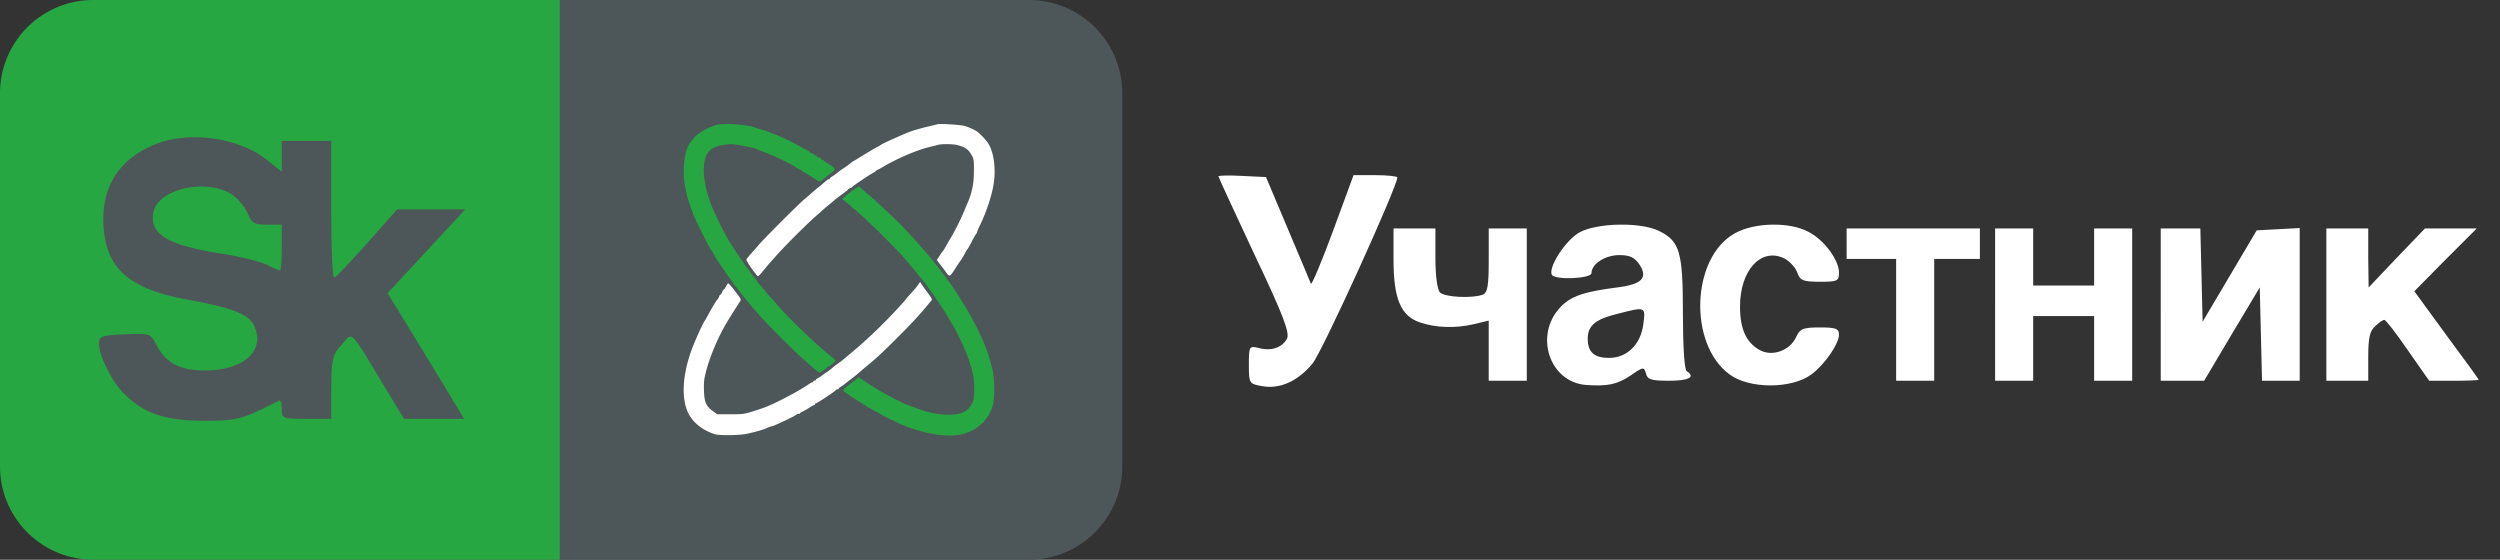 <svg width="134" height="30" fill="none" xmlns="http://www.w3.org/2000/svg"><rect width="100%" height="100%" fill="#333333" stroke="none"/><path d="M30.152 0H5a5 5 0 00-5 5v20a5 5 0 005 5h25.153V0z" fill="#27A742"/><path d="M30 0h25.153a5 5 0 015 5v20a5 5 0 01-5 5H30V0zM8.49 7.673c-2.062.755-3.082 2.306-2.94 4.47.143 2.265 1.388 3.347 4.49 3.918 2.49.449 3.347.796 3.613 1.47.55 1.306-.633 2.326-2.694 2.326-1.327 0-2.082-.408-2.592-1.408-.306-.572-.347-.592-1.674-.53-1.285.06-1.387.101-1.387.51.02.673.673 2 1.347 2.673 1.06 1.061 2.204 1.449 4.265 1.449 1.816 0 2.061-.061 4.04-1.082.082-.04.144.163.144.45 0 .51.04.53 1.326.53h1.327v-1.694c.02-1.51.06-1.735.55-2.265.613-.715.409-.898 2.164 2l1.184 1.959h3.224l-2.04-3.368-2.062-3.367 2.082-2.245 2.081-2.245h-3.653l-1.612 1.817c-.898 1-1.673 1.836-1.755 1.836-.102.02-.163-1.632-.163-3.653V7.551h-2.653v1.653l-.796-.633c-1.429-1.163-4.041-1.55-5.817-.898zm3.877 2.714c.347.205.735.674.898 1.02.224.552.347.634 1.04.634h.797v1.224c0 .673-.041 1.225-.103 1.225-.081 0-.387-.143-.714-.307-.326-.163-1.47-.448-2.571-.612-2.837-.47-3.755-1.061-3.47-2.265.307-1.184 2.776-1.735 4.123-.918z" fill="#4D5759"/><path d="M65.306 9.449c0 .04.877 1.939 1.938 4.204 1.572 3.306 1.898 4.204 1.735 4.51-.265.47-.837.674-1.51.49-.51-.122-.53-.102-.53.898s.02 1.02.693 1.143c.96.184 1.939-.265 2.715-1.204.51-.592 4.55-9.49 4.55-9.98 0-.061-.53-.122-1.183-.122H72.55l-1.103 3c-.612 1.653-1.142 2.918-1.183 2.816-.041-.122-.612-1.449-1.245-2.959L67.857 9.49l-1.286-.061c-.694-.041-1.265-.02-1.265.02zm19.367 3.001c-.734.387-1.714 1.897-1.49 2.285.184.286 2.123.204 2.123-.102 0-.49.734-.96 1.49-.96.571 0 .816.123 1.081.51.47.715.123 1.062-1.204 1.225-1.775.225-2.49.47-3.04 1.062-1.409 1.49-.593 4 1.367 4.163 1.163.082 1.673-.02 2.408-.51.673-.47.714-.47.816-.102.082.326.286.387 1.245.387 1.061 0 1.429-.204.939-.51-.123-.081-.204-1.326-.204-3.081 0-3.347-.163-3.898-1.306-4.45-.98-.469-3.266-.428-4.225.082zm3.408 4.938c-.142 1.082-.877 1.796-1.836 1.796-.796 0-1.143-.306-1.143-1.04 0-.695.428-1.042 1.612-1.327 1.51-.388 1.49-.388 1.367.571zm4.898-4.878c-2.327 1.306-2.49 5.919-.286 7.551 1.061.796 3.347.796 4.408 0 .694-.51 1.47-1.632 1.47-2.122 0-.327-.164-.388-1.02-.388-.899 0-1.062.061-1.266.49-.327.755-1.306 1.102-1.98.714-.714-.408-1.04-1.122-1.04-2.326 0-1.919 1.102-3.164 2.347-2.592.285.143.612.47.714.755.163.449.306.51 1.224.51.939 0 1.02-.04 1.02-.49 0-.673-.795-1.755-1.632-2.183-1.02-.551-2.918-.51-3.96.081zm-18.286 1.408c0 2.102.388 3.02 1.429 3.368.857.285 1.877.326 2.918.081l.755-.183v3.224h2.041v-8.163h-2.04v1.714c0 1.368-.062 1.735-.327 1.837-.551.204-2.02.143-2.286-.122-.143-.143-.245-.878-.245-1.837v-1.592h-2.245v1.673zm24.287-.857v.817h2.653v6.53h2.04v-6.53h2.449v-1.633h-7.143v.816zm7.958 3.266v4.081h2.041V16.94h3.266v3.468h2.04v-8.163h-2.04v3.061h-3.266v-3.061h-2.041v4.082zm8.878 0v4.081h2.327l1.49-2.51 1.49-2.49.061 2.49.061 2.51h2.02v-8.184l-1.163.062-1.143.061-1.449 2.449-1.449 2.449-.061-2.51-.061-2.49h-2.123v4.082zm8.877 0v4.081h2.245v-1.286c0-1 .082-1.387.368-1.632.204-.204.428-.347.489-.347.082 0 .653.735 1.266 1.633l1.143 1.632h1.326c.735 0 1.327-.02 1.327-.061 0-.02-.776-1.102-1.735-2.388l-1.714-2.347 1.673-1.694 1.674-1.673h-2.776l-1.51 1.571-1.51 1.592-.021-1.592v-1.571h-2.245v4.082z" fill="#fff"/><path d="M38.521 6.675c-.455.08-1.089.428-1.333.728-.066.085-.141.179-.164.207-.216.267-.339.718-.367 1.357-.037.774.07 1.328.475 2.45.126.348.939 1.972 1.018 2.033.014.014.066.094.108.174.07.14.258.441.343.554.023.023.099.14.178.258.075.117.202.3.282.404.075.108.174.244.211.3.038.057.094.132.118.16.028.028.155.188.282.357.126.169.244.314.258.328.014.014.098.118.192.235.094.117.23.277.305.357.075.084.23.263.348.399.272.324 1.868 1.92 2.225 2.225.15.127.32.277.371.329.056.052.202.174.324.277l.225.178.212-.131c.117-.075.21-.15.21-.174 0-.019.02-.033.048-.033.042 0 .08-.028.333-.24.099-.084.113-.07-.427-.51-.305-.25-.244-.193-.85-.752-.544-.502-1.394-1.352-1.671-1.671a14.807 14.807 0 00-.39-.442 5.78 5.78 0 01-.329-.38 7.21 7.21 0 00-.29-.343c-.1-.108-.18-.206-.18-.225 0-.019-.027-.061-.06-.094s-.17-.211-.305-.39a7.133 7.133 0 00-.282-.375 75.277 75.277 0 01-.765-1.15c-.212-.32-.61-1.094-.925-1.79-.315-.69-.526-1.558-.526-2.14.005-.93.291-1.282 1.132-1.39.366-.047.464-.037.962.057.305.06.6.126.653.145.051.024.328.132.61.24.563.22 1.535.7 1.62.798.014.014.093.056.178.094.08.037.15.08.15.098 0 .024.024.038.047.038.028 0 .22.117.432.258.211.14.4.258.418.258.033 0 .305-.211.37-.281.015-.015.1-.08.189-.141.3-.212.31-.23.173-.357-.065-.061-.145-.113-.173-.113a.05.05 0 01-.047-.047c0-.028-.033-.047-.07-.047-.038 0-.071-.023-.071-.047 0-.028-.033-.047-.07-.047-.038 0-.071-.023-.071-.047 0-.028-.033-.046-.07-.046-.038 0-.07-.024-.07-.047 0-.029-.024-.047-.053-.047-.028 0-.14-.066-.253-.141-.113-.08-.225-.141-.254-.141-.028 0-.051-.014-.051-.038 0-.018-.047-.056-.108-.084-.127-.061-.582-.31-.714-.385-.183-.108-1.112-.526-1.169-.526a.231.231 0 01-.103-.037c-.024-.024-.202-.09-.394-.146a12.54 12.54 0 01-.47-.146c-.408-.145-1.483-.23-1.925-.155z" fill="#27A742"/><path d="M50.235 6.662c-.023.01-.249.066-.493.122-.408.094-.868.23-1.103.329-.639.263-1.39.61-1.432.657a.908.908 0 01-.164.094c-.075.037-.3.169-.493.286-.193.118-.404.244-.47.282a1.116 1.116 0 00-.14.09c-.015.013-.08.05-.15.088-.071.038-.17.104-.212.146-.047.042-.22.169-.39.282a4.037 4.037 0 00-.366.267 1.461 1.461 0 01-.197.141c-.08.042-.141.099-.141.117 0 .02-.019.038-.047.038-.042 0-.094.038-.343.249a5.634 5.634 0 01-.286.235c-.099.084-.24.201-.31.267-.075.066-.244.211-.385.329-.338.286-2.16 2.108-2.479 2.483-.14.165-.314.367-.39.446-.15.174-.187.221-.234.296-.033.047.347.615.587.883.042.047.094-.01.422-.409a8.85 8.85 0 01.273-.324c.065-.07.234-.258.375-.422a38.864 38.864 0 011.967-1.967c.164-.141.357-.31.428-.376.07-.066.21-.183.31-.268.103-.08.23-.183.286-.234a4.26 4.26 0 01.436-.343c.179-.127.306-.225.4-.32.037-.027.084-.056.107-.056a.08.08 0 00.066-.037c.019-.056 1.15-.808 1.211-.808.024 0 .047-.018.047-.042 0-.023.038-.051.085-.066.042-.018.188-.093.314-.169.747-.45 1.897-.939 2.559-1.084.14-.033.32-.075.394-.099.188-.056.808-.051 1.038.01.432.112.61.244.789.582.089.164.103.263.098.798 0 .643-.089 1.122-.305 1.643a13.96 13.96 0 00-.197.47 13.572 13.572 0 01-.709 1.432c-.117.192-.258.436-.315.54a1.682 1.682 0 01-.131.21 2.315 2.315 0 00-.183.254l-.15.23.126.17c.07.093.146.187.165.215.023.024.112.15.206.273.193.262.193.262.48-.179a8.52 8.52 0 01.342-.511 2.45 2.45 0 00.183-.31c.056-.118.122-.221.14-.235.02-.014.128-.202.24-.423.113-.22.221-.408.24-.413.018-.01.037-.042.037-.07 0-.033.07-.207.16-.385.347-.719.638-1.601.732-2.23.118-.77.01-1.639-.263-2.099-.108-.188-.38-.488-.61-.671-.117-.094-.39-.22-.667-.31-.201-.066-1.37-.14-1.488-.094z" fill="#fff"/><path d="M45.986 10.023c0 .024-.023.047-.056.047-.052 0-.47.305-.685.498l-.113.098.178.136c.103.076.216.17.254.207.037.038.206.188.375.329.733.62 2.235 2.122 2.728 2.723.094.117.22.263.277.328.056.066.146.179.202.254.056.07.145.178.197.235.052.056.146.173.211.262.061.09.132.184.15.212.127.15.432.591.658.939.084.127.164.244.178.258.014.014.136.211.273.446l.29.493c.142.216.531 1.028.681 1.408.348.892.47 1.474.432 2.146-.014.357-.042.465-.145.643a1.208 1.208 0 01-.268.315c-.385.272-1.084.305-2.037.093-.235-.051-1.38-.469-1.432-.52a1.008 1.008 0 00-.165-.09c-.145-.066-.169-.075-.563-.286a8.872 8.872 0 01-.737-.427.425.425 0 00-.174-.09c-.028 0-.051-.023-.051-.047 0-.028-.033-.046-.07-.046-.038 0-.071-.024-.071-.047 0-.029-.033-.047-.07-.047-.038 0-.071-.024-.071-.047 0-.029-.033-.047-.07-.047-.038 0-.071-.024-.071-.047 0-.028-.028-.047-.066-.047-.037 0-.075-.028-.084-.056-.019-.047-.038-.043-.094.009a3.83 3.83 0 01-.413.329c-.23.164-.376.29-.376.337 0 .043.963.695 1.033.695.024 0 .047.02.047.047 0 .024.033.047.07.047.038 0 .07.014.07.038 0 .019.071.06.156.098.08.038.16.08.173.094.015.02.132.08.259.146.131.066.244.127.258.14.023.029.587.306.962.475 1.16.516 2.474.756 3.25.591.872-.187 1.473-.713 1.732-1.511.131-.418.122-1.489-.02-2.052-.243-.967-.502-1.596-1.065-2.643-.385-.714-1.108-1.845-1.324-2.08-.033-.033-.06-.075-.06-.094 0-.019-.067-.103-.142-.192a.76.76 0 01-.14-.188.544.544 0 00-.109-.146 8.367 8.367 0 01-.267-.328 30.517 30.517 0 00-1.906-2.132 29.405 29.405 0 00-.719-.685c-.295-.272-.577-.535-.633-.587-.052-.052-.216-.188-.357-.305a5.304 5.304 0 01-.334-.291c-.084-.094-.136-.108-.136-.038z" fill="#27A742"/><path d="M49.263 15.183c-.023.06-.23.324-.413.516-.09.099-.24.268-.328.38-.09.113-.343.395-.564.625a26.57 26.57 0 01-2.535 2.38c-.141.117-.268.22-.282.235a2.24 2.24 0 01-.188.14 4.583 4.583 0 00-.394.306 3.245 3.245 0 01-.286.211 3.907 3.907 0 00-.259.183.98.98 0 01-.15.094c-.075.038-.131.084-.131.108 0 .019-.033.038-.07.038-.038 0-.071.018-.071.046 0 .024-.024.047-.052.047-.028 0-.136.061-.244.137-.474.323-1.563.901-2.131 1.136-.338.136-.395.155-.953.328-.3.094-.451.113-1.057.113h-.709l-.23-.169c-.37-.263-.465-.479-.483-1.098-.014-.437 0-.592.103-1 .22-.87.7-1.982 1.202-2.79.333-.535.568-.905.634-1.004.065-.09.047-.127-.263-.526-.179-.24-.352-.432-.376-.432-.023 0-.08.075-.122.165-.042.089-.094.164-.113.164-.014 0-.056.061-.089.14-.033.076-.075.142-.098.142-.02 0-.052.042-.066.094a.418.418 0 01-.085.15c-.07.075-.352.544-.53.882a3.26 3.26 0 01-.16.282c-.06.052-.418.831-.62 1.338-.563 1.423-.661 2.76-.262 3.592.253.516.756.92 1.422 1.136.258.08 1.32.066 1.737-.024.489-.108.817-.202 1.07-.31a1.48 1.48 0 01.273-.098c.09 0 1.277-.564 1.3-.62.01-.019.057-.037.108-.037.047 0 .09-.014.09-.038 0-.019.07-.061.155-.099.08-.037.239-.126.347-.201.108-.07.216-.132.244-.132.028 0 .052-.023.052-.047 0-.028.023-.047.047-.047.06 0 1.051-.657 1.07-.713.01-.02.047-.038.085-.038.037 0 .065-.019.065-.037 0-.02.061-.076.141-.118a1.51 1.51 0 00.197-.14 6.85 6.85 0 01.343-.268c.155-.118.324-.254.38-.305.057-.052.183-.16.282-.245.615-.497.934-.788 1.756-1.61.798-.793 1.178-1.202 1.7-1.83a5.2 5.2 0 01.164-.198c.06-.07.037-.122-.24-.488-.169-.226-.31-.428-.31-.451 0-.052-.08-.052-.103.005z" fill="#fff"/></svg>